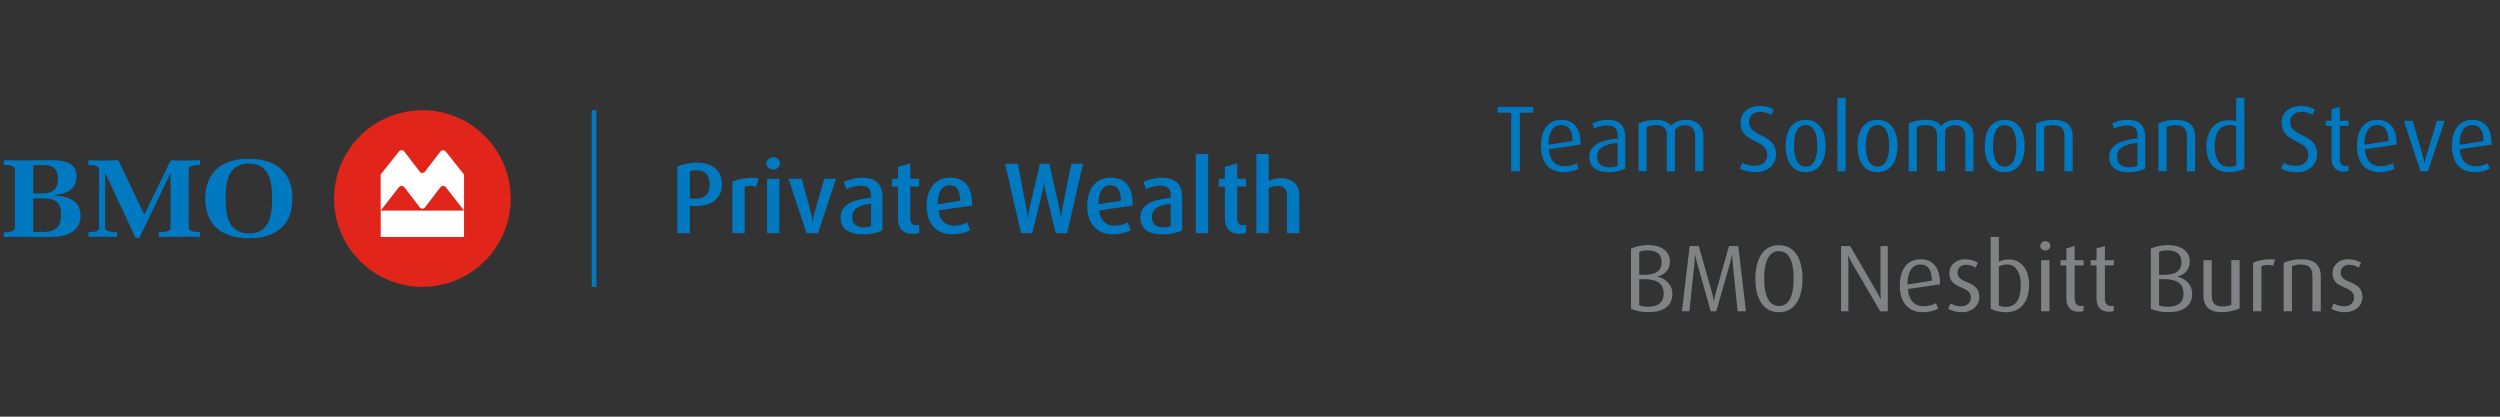 <?xml version="1.0" encoding="UTF-8"?>
<svg id="Layer_1" xmlns="http://www.w3.org/2000/svg" viewBox="0 0 420 70">
  <rect x="0" y="0" width="420" height="70" fill="#333333" stroke="none"/>
  <defs>
    <style>
      .cls-1 {
        fill: #fff;
      }

      .cls-2 {
        fill: #0079c1;
      }

      .cls-3 {
        fill: #808285;
      }

      .cls-4 {
        fill: #e1251b;
      }
    </style>
  </defs>
  <g>
    <path class="cls-3" d="M277,52.45c-1.15,0-2.24-.21-2.99-.59v-10.09c.78-.38,1.78-.59,2.86-.59,2.4,0,3.68,1.15,3.68,2.75,0,1.37-.84,2.21-2.1,2.53v.03c1.32.25,2.51,1.35,2.51,2.83,0,2.2-1.69,3.12-3.96,3.12ZM276.84,42.06c-.51,0-1.04.08-1.45.24v3.87h.83c2.05,0,2.93-.72,2.93-2.13,0-1.24-.7-1.97-2.31-1.97ZM276.22,46.9h-.83v4.39c.4.18.94.24,1.53.24,1.45,0,2.58-.61,2.58-2.18,0-1.72-1.08-2.45-3.28-2.45Z"/>
    <path class="cls-3" d="M291.92,52.29l-.83-8.2c-.05-.4-.06-.83-.08-1.29h-.03c-.05.25-.19.89-.3,1.29l-2.34,8.2h-.94l-2.31-8.2c-.11-.41-.17-.67-.3-1.29h-.03c-.02.54-.05.94-.08,1.29l-.86,8.2h-1.26l1.3-10.95h1.54l2.23,7.89c.13.45.21.83.29,1.35h.03c.08-.53.16-.91.29-1.35l2.23-7.89h1.56l1.29,10.95h-1.4Z"/>
    <path class="cls-3" d="M298.86,52.45c-2.75,0-3.96-2.47-3.96-5.63s1.21-5.63,3.96-5.63,3.96,2.47,3.96,5.63-1.21,5.63-3.96,5.63ZM298.86,42.19c-1.89,0-2.48,2.15-2.48,4.6s.59,4.62,2.48,4.62,2.48-2.16,2.48-4.62-.59-4.6-2.48-4.6Z"/>
    <path class="cls-3" d="M315.87,52.29l-4.77-8.16c-.19-.32-.46-.89-.59-1.18h-.03c.03.57.05,1.02.05,1.35v7.99h-1.23v-10.95h1.53l4.52,7.78c.17.3.37.67.59,1.15h.03c-.03-.59-.05-.88-.05-1.3v-7.62h1.23v10.95h-1.27Z"/>
    <path class="cls-3" d="M320.52,48.55c.13,1.77,1.02,2.9,2.64,2.9.78,0,1.61-.22,2.08-.51l.37.91c-.6.35-1.59.6-2.59.6-2.45,0-3.85-1.69-3.85-4.47s1.29-4.42,3.47-4.42c2.05,0,3.28,1.34,3.28,4.04v.16l-5.4.8ZM322.61,44.43c-1.42,0-2.15,1.34-2.15,3.28v.08l4.11-.64c-.03-1.73-.62-2.72-1.96-2.72Z"/>
    <path class="cls-3" d="M329.61,52.45c-.84,0-1.77-.22-2.31-.59l.4-.89c.51.32,1.16.49,1.77.49,1,0,1.65-.64,1.65-1.48,0-2.1-3.63-1.26-3.63-4.09,0-1.32,1.07-2.34,2.64-2.34.83,0,1.58.21,2.15.59l-.37.83c-.45-.29-1.03-.49-1.59-.49-.99,0-1.45.61-1.45,1.35,0,1.96,3.66,1.16,3.66,4.09,0,1.38-1.18,2.53-2.93,2.53Z"/>
    <path class="cls-3" d="M336.98,52.45c-1.02,0-1.97-.27-2.55-.6v-12.05h1.38v4.17c.49-.25,1.08-.38,1.72-.38,2,0,3.36,1.65,3.36,4.25,0,2.77-1.35,4.62-3.92,4.62ZM337.18,44.43c-.51,0-.97.13-1.37.32v6.59c.32.14.78.22,1.21.22,1.77,0,2.47-1.5,2.47-3.64s-.83-3.49-2.31-3.49Z"/>
    <path class="cls-3" d="M343.61,42.08c-.46,0-.84-.35-.84-.78s.38-.78.84-.78.84.35.84.78-.38.78-.84.78ZM342.91,52.29v-8.58h1.4v8.58h-1.4Z"/>
    <path class="cls-3" d="M349.2,52.37c-1.23,0-2.05-.75-2.05-2.16v-5.62h-.99v-.88h.99v-1.97l1.4-.43v2.4h1.5v.88h-1.5v5.62c0,.75.37,1.19,1.07,1.19.16,0,.3-.02.43-.06v.89c-.22.1-.51.14-.84.14Z"/>
    <path class="cls-3" d="M354.27,52.37c-1.23,0-2.05-.75-2.05-2.16v-5.62h-.99v-.88h.99v-1.97l1.4-.43v2.4h1.5v.88h-1.5v5.62c0,.75.37,1.19,1.07,1.19.16,0,.3-.02.43-.06v.89c-.22.1-.51.14-.84.14Z"/>
    <path class="cls-3" d="M364.33,52.45c-1.15,0-2.24-.21-2.99-.59v-10.09c.78-.38,1.78-.59,2.86-.59,2.4,0,3.68,1.15,3.68,2.75,0,1.37-.84,2.21-2.1,2.53v.03c1.32.25,2.51,1.35,2.51,2.83,0,2.2-1.69,3.12-3.96,3.12ZM364.17,42.06c-.51,0-1.04.08-1.45.24v3.87h.83c2.05,0,2.93-.72,2.93-2.13,0-1.24-.7-1.97-2.31-1.97ZM363.55,46.9h-.83v4.39c.4.18.94.24,1.53.24,1.45,0,2.58-.61,2.58-2.18,0-1.72-1.08-2.45-3.28-2.45Z"/>
    <path class="cls-3" d="M373.32,52.45c-2.05,0-3.14-.88-3.14-2.8v-5.94h1.4v5.98c0,1.19.56,1.8,1.75,1.8.54,0,1.16-.1,1.53-.29v-7.5h1.4v8.1c-.65.35-1.83.64-2.94.64Z"/>
    <path class="cls-3" d="M381.88,44.65c-.25-.1-.56-.14-.88-.14-.38,0-.78.06-1.08.22v7.56h-1.4v-8.13c.73-.37,1.7-.6,2.93-.6.32,0,.67.03.75.05l-.32,1.05Z"/>
    <path class="cls-3" d="M388.49,52.29v-5.92c0-1.29-.52-1.93-1.93-1.93-.59,0-1.07.09-1.51.29v7.56h-1.4v-8.13c.8-.37,1.85-.6,2.91-.6,2.31,0,3.33,1,3.33,2.82v5.92h-1.4Z"/>
    <path class="cls-3" d="M393.98,52.45c-.84,0-1.77-.22-2.31-.59l.4-.89c.51.32,1.16.49,1.77.49,1,0,1.65-.64,1.65-1.48,0-2.1-3.63-1.26-3.63-4.09,0-1.32,1.07-2.34,2.64-2.34.83,0,1.58.21,2.15.59l-.37.83c-.45-.29-1.03-.49-1.59-.49-.99,0-1.45.61-1.45,1.35,0,1.96,3.66,1.16,3.66,4.09,0,1.38-1.18,2.53-2.93,2.53Z"/>
  </g>
  <g>
    <path class="cls-2" d="M255.33,18.93v9.84h-1.45v-9.84h-2.28v-.97h6v.97h-2.28Z"/>
    <path class="cls-2" d="M260.2,25.07c.12,1.74,1.01,2.86,2.61,2.86.77,0,1.59-.22,2.06-.5l.36.9c-.6.35-1.57.6-2.56.6-2.42,0-3.8-1.67-3.8-4.42s1.27-4.37,3.43-4.37c2.03,0,3.24,1.32,3.24,3.99v.16l-5.33.79ZM262.26,21c-1.4,0-2.12,1.32-2.12,3.24v.08l4.05-.63c-.03-1.71-.61-2.69-1.93-2.69Z"/>
    <path class="cls-2" d="M270.23,28.92c-2.03,0-3.22-.88-3.22-2.56,0-2.04,2.01-2.83,4.75-3.1v-.52c0-1.16-.63-1.68-1.81-1.68-.74,0-1.54.22-2.12.53l-.33-.85c.71-.36,1.67-.61,2.58-.61,1.84,0,2.97.86,2.97,2.75v5.44c-.68.36-1.68.6-2.81.6ZM271.75,23.99c-2.15.25-3.43.85-3.43,2.34,0,1.15.71,1.79,2.03,1.79.53,0,1.07-.11,1.4-.28v-3.85Z"/>
    <path class="cls-2" d="M284.78,28.77v-5.91c0-1.12-.5-1.84-1.74-1.84-.69,0-1.24.31-1.65.8v6.95h-1.37v-6.13c0-.97-.53-1.62-1.79-1.62-.64,0-1.12.08-1.59.28v7.47h-1.37v-8.03c.82-.36,1.76-.6,2.91-.6,1.27,0,2,.35,2.55.99.57-.61,1.43-.99,2.44-.99,2.07,0,2.99,1.12,2.99,2.73v5.89h-1.37Z"/>
    <path class="cls-2" d="M294.95,28.92c-1.02,0-2-.2-2.66-.6l.42-.97c.58.35,1.35.5,2.12.5,1.34,0,2.06-.8,2.06-1.85,0-2.67-4.48-1.85-4.48-5.39,0-1.7,1.3-2.81,3.24-2.81.9,0,1.73.25,2.31.6l-.38.88c-.46-.28-1.18-.49-1.82-.49-1.21,0-1.92.63-1.92,1.73,0,2.62,4.53,1.76,4.53,5.41,0,1.73-1.35,3-3.43,3Z"/>
    <path class="cls-2" d="M303.35,28.92c-2.29,0-3.35-1.85-3.35-4.4s1.05-4.38,3.35-4.38,3.35,1.85,3.35,4.38-1.05,4.4-3.35,4.4ZM303.35,21.02c-1.48,0-1.96,1.59-1.96,3.47s.49,3.5,1.96,3.5,1.96-1.62,1.96-3.5-.49-3.47-1.96-3.47Z"/>
    <path class="cls-2" d="M308.69,28.77v-12.34h1.38v12.34h-1.38Z"/>
    <path class="cls-2" d="M315.42,28.92c-2.29,0-3.35-1.85-3.35-4.4s1.05-4.38,3.35-4.38,3.35,1.85,3.35,4.38-1.05,4.4-3.35,4.4ZM315.42,21.02c-1.48,0-1.96,1.59-1.96,3.47s.49,3.5,1.96,3.5,1.96-1.62,1.96-3.5-.49-3.47-1.96-3.47Z"/>
    <path class="cls-2" d="M330.17,28.77v-5.91c0-1.12-.5-1.84-1.74-1.84-.69,0-1.24.31-1.65.8v6.95h-1.37v-6.13c0-.97-.53-1.62-1.79-1.62-.64,0-1.12.08-1.59.28v7.47h-1.37v-8.03c.82-.36,1.76-.6,2.91-.6,1.27,0,2,.35,2.55.99.57-.61,1.43-.99,2.44-.99,2.07,0,2.99,1.12,2.99,2.73v5.89h-1.37Z"/>
    <path class="cls-2" d="M336.79,28.92c-2.29,0-3.35-1.85-3.35-4.4s1.05-4.38,3.35-4.38,3.35,1.85,3.35,4.38-1.05,4.4-3.35,4.4ZM336.79,21.02c-1.48,0-1.96,1.59-1.96,3.47s.49,3.5,1.96,3.5,1.96-1.62,1.96-3.5-.49-3.47-1.96-3.47Z"/>
    <path class="cls-2" d="M346.82,28.77v-5.85c0-1.27-.52-1.9-1.9-1.9-.58,0-1.05.09-1.49.28v7.47h-1.38v-8.03c.79-.36,1.82-.6,2.88-.6,2.28,0,3.28.99,3.28,2.78v5.85h-1.38Z"/>
    <path class="cls-2" d="M357.57,28.92c-2.03,0-3.22-.88-3.22-2.56,0-2.04,2.01-2.83,4.75-3.1v-.52c0-1.16-.63-1.68-1.81-1.68-.74,0-1.54.22-2.12.53l-.33-.85c.71-.36,1.67-.61,2.58-.61,1.84,0,2.97.86,2.97,2.75v5.44c-.68.36-1.68.6-2.81.6ZM359.09,23.99c-2.15.25-3.43.85-3.43,2.34,0,1.15.71,1.79,2.03,1.79.53,0,1.07-.11,1.4-.28v-3.85Z"/>
    <path class="cls-2" d="M367.39,28.77v-5.85c0-1.27-.52-1.9-1.9-1.9-.58,0-1.05.09-1.49.28v7.47h-1.38v-8.03c.79-.36,1.82-.6,2.88-.6,2.28,0,3.28.99,3.28,2.78v5.85h-1.38Z"/>
    <path class="cls-2" d="M374.38,28.92c-2.44,0-3.71-1.7-3.71-4.23s1.26-4.49,3.71-4.49c.42,0,.85.05,1.3.17v-3.94h1.37v11.9c-.57.35-1.56.6-2.67.6ZM375.69,21.17c-.33-.09-.71-.16-1.07-.16-1.92,0-2.56,1.68-2.56,3.54,0,2,.68,3.46,2.4,3.46.57,0,.94-.08,1.23-.24v-6.6Z"/>
    <path class="cls-2" d="M385.86,28.92c-1.02,0-2-.2-2.66-.6l.42-.97c.58.35,1.35.5,2.12.5,1.34,0,2.06-.8,2.06-1.85,0-2.67-4.48-1.85-4.48-5.39,0-1.7,1.3-2.81,3.24-2.81.9,0,1.73.25,2.31.6l-.38.88c-.46-.28-1.18-.49-1.82-.49-1.21,0-1.92.63-1.92,1.73,0,2.62,4.53,1.76,4.53,5.41,0,1.73-1.35,3-3.43,3Z"/>
    <path class="cls-2" d="M393.73,28.84c-1.21,0-2.03-.74-2.03-2.14v-5.55h-.97v-.86h.97v-1.95l1.38-.42v2.37h1.48v.86h-1.48v5.55c0,.74.36,1.18,1.05,1.18.16,0,.3-.02.42-.06v.88c-.22.09-.5.14-.83.14Z"/>
    <path class="cls-2" d="M397.29,25.07c.12,1.74,1.01,2.86,2.61,2.86.77,0,1.59-.22,2.06-.5l.36.9c-.6.35-1.57.6-2.56.6-2.42,0-3.8-1.67-3.8-4.42s1.27-4.37,3.43-4.37c2.03,0,3.24,1.32,3.24,3.99v.16l-5.33.79ZM399.34,21c-1.4,0-2.12,1.32-2.12,3.24v.08l4.05-.63c-.03-1.71-.61-2.69-1.93-2.69Z"/>
    <path class="cls-2" d="M407.91,28.77h-1.26l-2.8-8.47h1.48l1.76,6.07c.08.27.14.53.22,1.1h.03c.08-.57.14-.83.22-1.1l1.84-6.07h1.3l-2.8,8.47Z"/>
    <path class="cls-2" d="M413.25,25.07c.12,1.74,1.01,2.86,2.61,2.86.77,0,1.59-.22,2.06-.5l.36.9c-.6.35-1.57.6-2.56.6-2.42,0-3.8-1.67-3.8-4.42s1.27-4.37,3.43-4.37c2.03,0,3.24,1.32,3.24,3.99v.16l-5.33.79ZM415.31,21c-1.4,0-2.12,1.32-2.12,3.24v.08l4.05-.63c-.03-1.71-.61-2.69-1.93-2.69Z"/>
  </g>
  <g>
    <g>
      <path class="cls-4" d="M70.96,18.52c-8.19,0-14.83,6.64-14.83,14.84s6.65,14.83,14.83,14.83,14.84-6.64,14.84-14.83-6.64-14.84-14.84-14.84Z"/>
      <path class="cls-1" d="M70.51,28.83l-2.58-3.36c-.11-.14-.27-.23-.46-.23s-.34.08-.45.22l-3.07,3.86v6.06l3.05-3.91c.11-.14.28-.23.47-.23s.36.09.47.23l2.59,3.38c.1.13.25.21.43.21s.33-.08.43-.21l2.59-3.38c.11-.14.28-.23.47-.23s.36.09.46.23l3.05,3.91v-6.06l-3.07-3.86c-.11-.13-.27-.22-.45-.22s-.35.09-.46.23l-2.58,3.36c-.11.14-.27.22-.45.22s-.35-.09-.45-.22ZM77.96,39.82h-14,.01s-.01,0-.01,0v-4.44h14-.01s.01,0,.01,0v4.44Z"/>
    </g>
    <g>
      <g>
        <path class="cls-2" d="M116.85,34.62c-.34,0-.71-.03-.95-.07v4.63h-2.1v-11.19c.85-.39,1.98-.66,3.22-.66,3,0,4.27,1.58,4.27,3.64s-1.34,3.64-4.44,3.64ZM117.04,28.59c-.41,0-.83.08-1.14.19v4.53c.24.03.61.07.95.07,1.76,0,2.37-1.03,2.37-2.42s-.63-2.36-2.19-2.36Z"/>
        <path class="cls-2" d="M127.02,31.4c-.27-.12-.61-.19-.93-.19-.37,0-.75.07-.98.19v7.78h-2.07v-8.66c.81-.39,1.95-.64,3.42-.64.37,0,.81.03.98.05l-.42,1.47Z"/>
        <path class="cls-2" d="M129.9,28.49c-.63,0-1.15-.46-1.15-1.03s.53-1.05,1.15-1.05,1.15.47,1.15,1.05-.53,1.03-1.15,1.03ZM128.87,39.18v-9.14h2.07v9.14h-2.07Z"/>
        <path class="cls-2" d="M137.43,39.18h-1.93l-3.02-9.14h2.22l1.59,5.93c.1.37.17.78.22,1.31h.03c.05-.49.12-.92.24-1.31l1.7-5.93h1.97l-3.02,9.14Z"/>
        <path class="cls-2" d="M144.95,39.37c-2.41,0-3.73-.97-3.73-2.83,0-2.24,2.22-3.03,5.1-3.31v-.49c0-1.07-.59-1.54-1.75-1.54-.81,0-1.73.25-2.37.58l-.46-1.22c.85-.39,2-.7,3.09-.7,2.1,0,3.42.95,3.42,3.15v5.7c-.76.39-1.93.66-3.31.66ZM146.33,34.23c-2.03.22-3.15.83-3.15,2.24,0,1.12.66,1.73,1.92,1.73.47,0,.95-.1,1.24-.25v-3.71Z"/>
        <path class="cls-2" d="M153.3,39.3c-1.53,0-2.44-.92-2.44-2.53v-5.42h-1.02v-1.31h1.02v-2.02l2.07-.58v2.59h1.49v1.31h-1.49v5.42c0,.7.34,1.1.98,1.1.19,0,.36-.03.51-.08v1.31c-.27.14-.66.2-1.12.2Z"/>
        <path class="cls-2" d="M157.69,35.37c.15,1.59,1.05,2.54,2.56,2.54.83,0,1.73-.24,2.25-.53l.49,1.32c-.75.39-1.88.66-3.03.66-2.76,0-4.29-1.92-4.29-4.78s1.46-4.73,3.93-4.73,3.71,1.56,3.71,4.41v.27l-5.63.83ZM159.53,31.1c-1.31,0-1.97,1.24-1.97,3.03v.19l3.76-.59c-.02-1.66-.56-2.63-1.8-2.63Z"/>
        <path class="cls-2" d="M179.28,39.18h-1.92l-1.73-7.14c-.08-.32-.19-.95-.22-1.29h-.03c-.05.39-.12.9-.22,1.29l-1.73,7.14h-1.9l-2.68-11.66h2.15l1.46,7.63c.07.32.15.93.19,1.39h.03c.05-.46.17-1.08.24-1.39l1.78-7.63h1.59l1.71,7.63c.08.36.17.93.22,1.39h.03c.03-.37.14-1.05.2-1.39l1.53-7.63h1.97l-2.68,11.66Z"/>
        <path class="cls-2" d="M184.67,35.37c.15,1.59,1.05,2.54,2.56,2.54.83,0,1.73-.24,2.25-.53l.49,1.32c-.75.39-1.88.66-3.03.66-2.76,0-4.29-1.92-4.29-4.78s1.46-4.73,3.93-4.73,3.71,1.56,3.71,4.41v.27l-5.63.83ZM186.52,31.1c-1.31,0-1.97,1.24-1.97,3.03v.19l3.76-.59c-.02-1.66-.56-2.63-1.8-2.63Z"/>
        <path class="cls-2" d="M195.3,39.37c-2.41,0-3.73-.97-3.73-2.83,0-2.24,2.22-3.03,5.1-3.31v-.49c0-1.07-.59-1.54-1.75-1.54-.81,0-1.73.25-2.37.58l-.46-1.22c.85-.39,2-.7,3.09-.7,2.1,0,3.42.95,3.42,3.15v5.7c-.76.39-1.93.66-3.31.66ZM196.67,34.23c-2.03.22-3.15.83-3.15,2.24,0,1.12.66,1.73,1.92,1.73.47,0,.95-.1,1.24-.25v-3.71Z"/>
        <path class="cls-2" d="M200.9,39.18v-13.31l.03.03-.03-.03h2.07v13.31h-2.07Z"/>
        <path class="cls-2" d="M208.22,39.3c-1.53,0-2.44-.92-2.44-2.53v-5.42h-1.02v-1.31h1.02v-2.02l2.07-.58v2.59h1.49v1.31h-1.49v5.42c0,.7.34,1.1.98,1.1.19,0,.36-.03.51-.08v1.31c-.27.14-.66.2-1.12.2Z"/>
        <path class="cls-2" d="M216.22,39.18v-6.36c0-.88-.37-1.59-1.61-1.59-.53,0-1.03.14-1.47.37v7.58h-2.07v-13.31h2.07v4.56c.54-.31,1.24-.49,2.03-.49,2.29,0,3.12,1.39,3.12,2.83v6.41h-2.07Z"/>
      </g>
      <g>
        <path class="cls-2" d="M9.73,30.08c0,1.55-.71,2.41-2.57,2.41h-1.58v-4.74c.2-.02.88-.03,1.08-.03h.55c1.9,0,2.53.81,2.53,2.37ZM13.53,36.24c0-2.44-1.99-3.33-4.41-3.38v-.09c2.05-.17,3.74-1.03,3.74-3.1,0-2.31-1.91-2.75-4.05-2.75-2.57,0-5.59.07-8.15,0v.79c.54-.04,1.86.04,1.86.72v9.86c0,.66-1.35.75-1.86.75v.77c2.48-.06,5.42,0,7.91,0,2.62,0,4.96-.88,4.96-3.57ZM10.25,35.99c0,2.02-.7,2.98-3.15,2.98h-1.52v-5.65h1.63c2.23,0,3.05.75,3.05,2.67Z"/>
        <path class="cls-2" d="M30.12,39.78c-1.15,0-2.3-.01-3.45.02v-.79c.52,0,1.98-.03,1.98-.73v-9.14h-.04l-5.2,10.84h-.63l-5.07-10.86h-.04v9.16c0,.72,1.44.73,1.99.73l.02.79c-1.44-.05-3.4-.08-4.81,0v-.79c.55,0,1.78-.04,1.78-.73v-9.84c0-.68-1.28-.73-1.78-.73l-.02-.79c1.64.07,3.39.07,5.03,0l4.36,9.13,4.44-9.12c1.57.07,3.35.05,4.93-.02v.79c-.52,0-1.9.04-1.9.73v9.84c0,.7,1.35.73,1.9.73v.79c-1.15-.03-2.32-.02-3.47-.02Z"/>
        <path class="cls-2" d="M45.71,33.34c0,2.46-.24,5.89-3.89,5.89s-3.92-3.43-3.92-5.89.26-5.86,3.92-5.86,3.89,3.43,3.89,5.86ZM49.13,33.34c0-4.26-2.61-6.66-7.31-6.66s-7.33,2.37-7.33,6.66,2.61,6.68,7.33,6.68,7.31-2.38,7.31-6.68Z"/>
      </g>
      <polygon class="cls-2" points="99.41 48.19 99.41 18.52 99.42 18.53 99.41 18.52 100.19 18.52 100.19 48.19 99.41 48.19"/>
    </g>
  </g>
</svg>